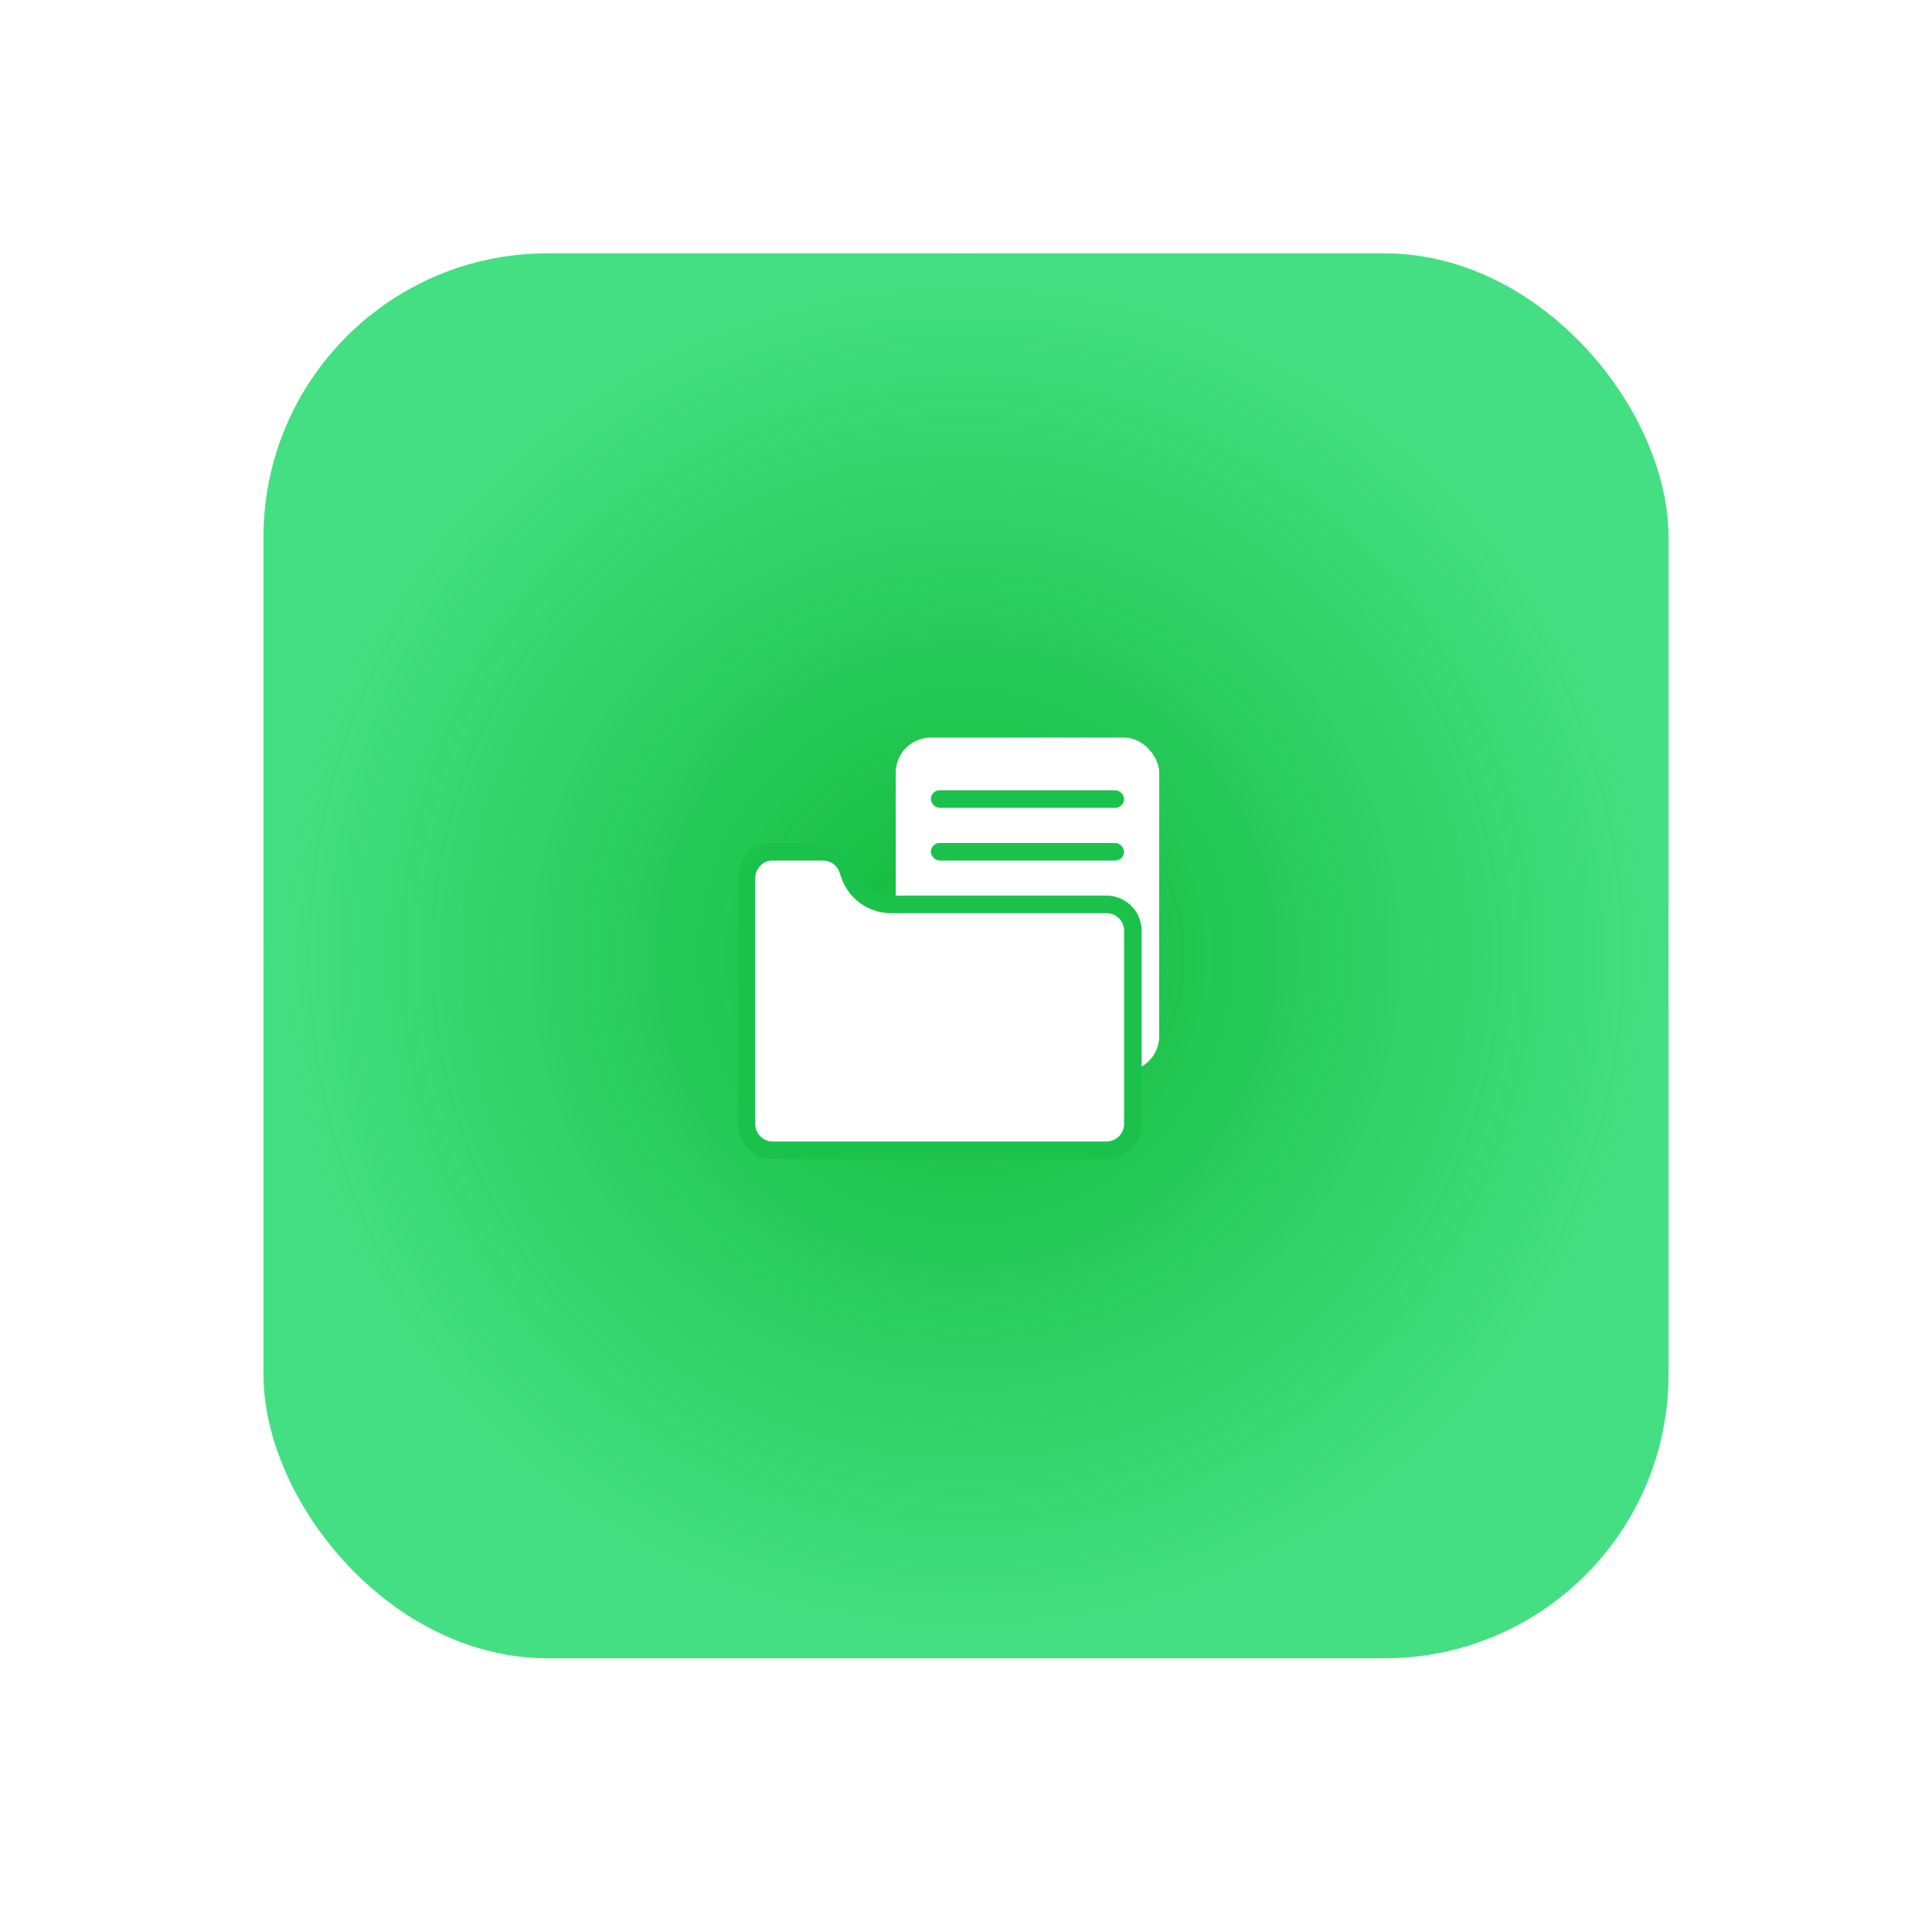 <svg xmlns="http://www.w3.org/2000/svg" width="110" height="109" fill="none" xmlns:v="https://vecta.io/nano"><g filter="url(#A)"><rect x="15" y="13" width="80" height="80" rx="16.162" fill="url(#B)"/></g><g fill="#fff"><rect x="51" y="42" width="15" height="19" rx="2"/><path d="M63 65.5H44a1.5 1.5 0 0 1-1.5-1.5V50a1.5 1.5 0 0 1 1.5-1.5h2.852a1.5 1.5 0 0 1 1.416 1.006l.11.316a2.5 2.5 0 0 0 2.361 1.677H63a1.5 1.5 0 0 1 1.5 1.5v11a1.5 1.5 0 0 1-1.5 1.5z" stroke="#1ac24b"/></g><g fill="#1ac24b"><rect x="53" y="45" width="11" height="1" rx=".5"/><rect x="53" y="48" width="11" height="1" rx=".5"/></g><defs><filter id="A" x=".743" y=".169" width="108.514" height="108.514" filterUnits="userSpaceOnUse" color-interpolation-filters="sRGB"><feFlood flood-opacity="0" result="A"/><feColorMatrix in="SourceAlpha" values="0 0 0 0 0 0 0 0 0 0 0 0 0 0 0 0 0 0 127 0"/><feOffset dy="1.426"/><feGaussianBlur stdDeviation="7.128"/><feColorMatrix values="0 0 0 0 0.719 0 0 0 0 0.887 0 0 0 0 0.782 0 0 0 1 0"/><feBlend in2="A"/><feBlend in="SourceGraphic"/></filter><radialGradient id="B" cx="0" cy="0" r="1" gradientUnits="userSpaceOnUse" gradientTransform="translate(55 53) rotate(90) scale(40)"><stop stop-color="#12b736"/><stop offset="1" stop-color="#00d355" stop-opacity=".73"/></radialGradient></defs></svg>